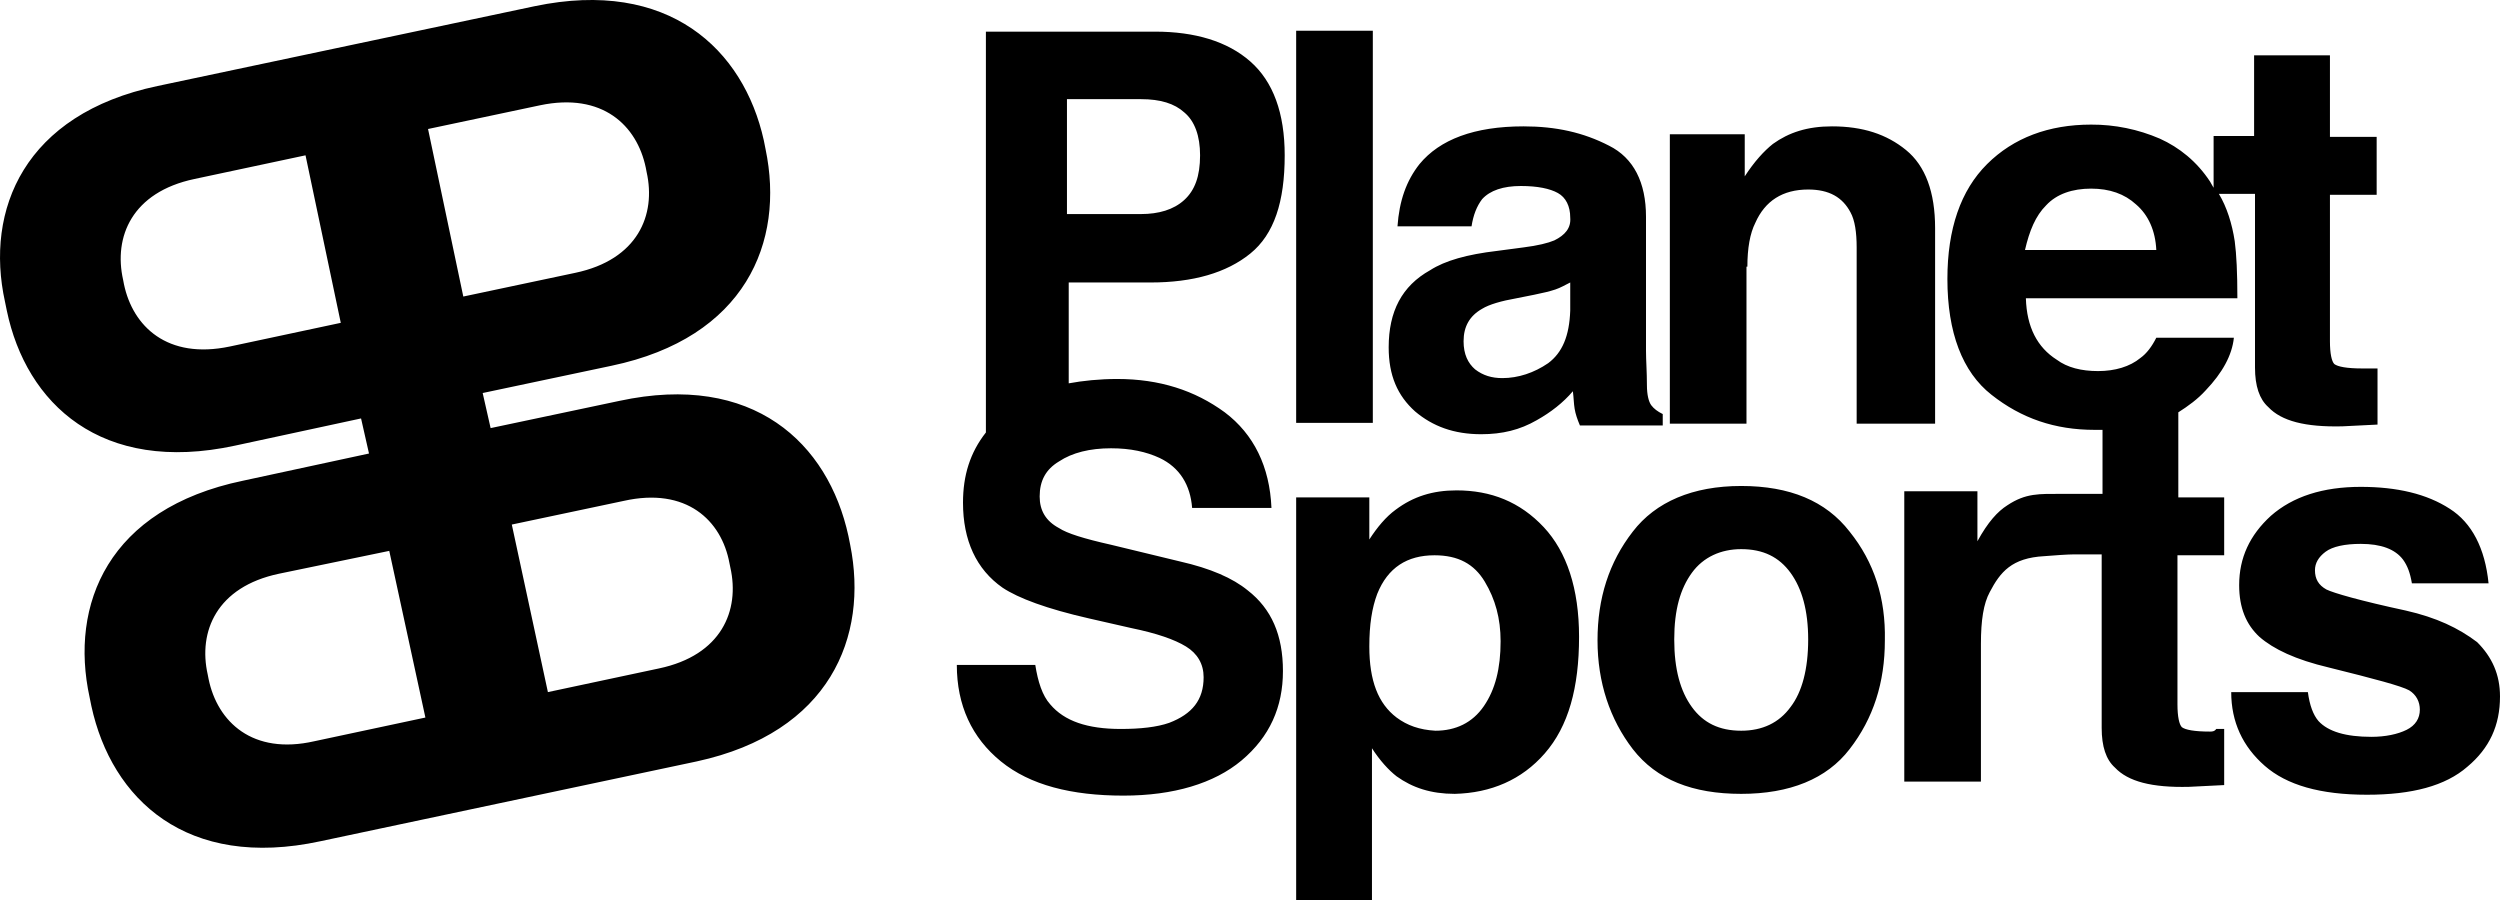 <?xml version="1.0" encoding="utf-8"?>
<svg viewBox="-0.001 0.001 125 45" width="125" height="45" xmlns="http://www.w3.org/2000/svg">
  <path d="M 77.233 37.676 C 78.422 36.317 78.952 34.387 78.952 31.843 C 78.952 29.432 78.335 27.59 77.189 26.362 C 75.998 25.09 74.544 24.52 72.826 24.52 C 71.636 24.52 70.665 24.826 69.785 25.485 C 69.301 25.836 68.861 26.362 68.465 26.975 L 68.465 24.87 L 64.807 24.87 L 64.807 45.001 L 68.597 45.001 L 68.597 37.414 C 68.992 38.027 69.433 38.51 69.829 38.817 C 70.623 39.387 71.547 39.694 72.738 39.694 C 74.544 39.65 76.086 38.992 77.233 37.676 Z M 30.566 18.291 C 37.264 16.888 39.248 12.108 38.277 7.459 L 38.19 7.021 C 37.177 2.46 33.431 -1.092 26.732 0.311 L 7.874 4.302 C 1.218 5.705 -0.765 10.486 0.249 15.09 L 0.339 15.529 C 1.308 20.178 5.053 23.73 11.75 22.283 L 18.052 20.923 L 18.449 22.677 L 12.147 24.037 C 5.405 25.441 3.466 30.22 4.48 34.87 L 4.569 35.308 C 5.582 39.958 9.328 43.51 16.025 42.062 L 34.84 38.071 C 41.494 36.624 43.434 31.843 42.508 27.239 L 42.42 26.8 C 41.407 22.151 37.661 18.599 30.964 20.046 L 24.53 21.406 L 24.133 19.652 L 30.566 18.291 Z M 62.384 29.519 C 61.634 28.906 60.531 28.422 58.991 28.072 L 55.551 27.239 C 54.186 26.932 53.347 26.668 52.951 26.406 C 52.29 26.054 51.982 25.528 51.982 24.826 C 51.982 24.037 52.29 23.467 52.951 23.072 C 53.613 22.633 54.494 22.415 55.551 22.415 C 56.521 22.415 57.314 22.59 57.976 22.897 C 58.991 23.379 59.518 24.256 59.605 25.397 L 63.572 25.397 C 63.485 23.336 62.69 21.712 61.237 20.617 C 59.738 19.52 57.976 18.95 55.86 18.95 C 54.979 18.95 54.143 19.037 53.435 19.168 L 53.435 14.125 L 57.537 14.125 C 59.65 14.125 61.326 13.643 62.514 12.679 C 63.705 11.714 64.234 10.091 64.234 7.767 C 64.234 5.661 63.661 4.082 62.514 3.074 C 61.368 2.065 59.738 1.583 57.755 1.583 L 49.294 1.583 L 49.294 21.625 C 48.501 22.633 48.149 23.774 48.149 25.134 C 48.149 27.019 48.81 28.467 50.131 29.388 C 50.925 29.914 52.335 30.44 54.452 30.923 L 56.566 31.405 C 57.843 31.668 58.725 31.975 59.299 32.326 C 59.872 32.677 60.18 33.203 60.18 33.861 C 60.18 35.001 59.605 35.703 58.461 36.142 C 57.843 36.36 57.006 36.449 56.037 36.449 C 54.362 36.449 53.216 36.054 52.512 35.221 C 52.115 34.782 51.894 34.08 51.763 33.247 L 47.84 33.247 C 47.84 35.265 48.59 36.888 50.044 38.071 C 51.498 39.255 53.571 39.782 56.17 39.782 C 58.681 39.782 60.708 39.168 62.073 38.027 C 63.485 36.843 64.146 35.352 64.146 33.554 C 64.146 31.756 63.572 30.44 62.384 29.519 Z M 120.285 30.528 C 118.038 30.045 116.671 29.651 116.32 29.476 C 115.924 29.256 115.747 28.95 115.747 28.511 C 115.747 28.16 115.924 27.853 116.275 27.59 C 116.628 27.326 117.243 27.195 118.038 27.195 C 119.051 27.195 119.756 27.458 120.152 27.984 C 120.373 28.291 120.505 28.642 120.594 29.168 L 124.427 29.168 C 124.252 27.414 123.59 26.142 122.489 25.441 C 121.342 24.695 119.844 24.344 118.038 24.344 C 116.144 24.344 114.644 24.826 113.544 25.791 C 112.484 26.757 111.957 27.896 111.957 29.256 C 111.957 30.396 112.308 31.23 112.97 31.843 C 113.676 32.458 114.777 32.984 116.451 33.379 C 118.743 33.949 120.064 34.3 120.46 34.519 C 120.814 34.739 120.991 35.09 120.991 35.483 C 120.991 35.922 120.77 36.273 120.328 36.493 C 119.888 36.711 119.272 36.843 118.566 36.843 C 117.288 36.843 116.407 36.58 115.924 36.054 C 115.659 35.747 115.48 35.265 115.393 34.606 L 111.56 34.606 C 111.56 36.098 112.132 37.326 113.235 38.291 C 114.336 39.255 116.011 39.738 118.347 39.738 C 120.594 39.738 122.268 39.299 123.371 38.335 C 124.471 37.414 124.999 36.273 124.999 34.826 C 124.999 33.729 124.603 32.852 123.855 32.107 C 122.928 31.405 121.828 30.879 120.285 30.528 Z M 92.479 26.581 C 91.29 25.046 89.484 24.3 87.059 24.3 C 84.636 24.3 82.785 25.09 81.639 26.581 C 80.448 28.116 79.875 29.914 79.875 32.02 C 79.875 34.124 80.493 35.966 81.639 37.457 C 82.829 38.992 84.636 39.694 87.059 39.694 C 89.484 39.694 91.335 38.948 92.479 37.457 C 93.67 35.922 94.242 34.124 94.242 32.02 C 94.286 29.914 93.713 28.116 92.479 26.581 Z M 110.503 36.58 C 109.709 36.58 109.268 36.493 109.092 36.36 C 108.961 36.229 108.872 35.834 108.872 35.221 L 108.872 27.765 L 111.208 27.765 L 111.208 24.87 L 108.915 24.87 L 108.915 20.617 C 109.401 20.309 109.886 19.958 110.282 19.52 C 111.119 18.642 111.603 17.765 111.693 16.888 L 107.814 16.888 C 107.594 17.327 107.329 17.678 107.022 17.898 C 106.492 18.336 105.744 18.555 104.905 18.555 C 104.068 18.555 103.365 18.38 102.834 17.985 C 101.866 17.37 101.336 16.362 101.293 14.915 L 111.868 14.915 C 111.868 13.643 111.823 12.722 111.736 12.064 C 111.603 11.187 111.34 10.353 110.944 9.696 L 112.749 9.696 L 112.749 18.38 C 112.749 19.301 112.97 19.958 113.412 20.353 C 114.072 21.055 115.262 21.361 117.112 21.318 L 118.875 21.23 L 118.875 18.424 L 118.125 18.424 C 117.332 18.424 116.892 18.336 116.716 18.204 C 116.583 18.073 116.496 17.678 116.496 17.064 L 116.496 9.74 L 118.832 9.74 L 118.832 6.846 L 116.496 6.846 L 116.496 2.766 L 112.704 2.766 L 112.704 6.801 L 110.679 6.801 L 110.679 9.389 C 110.634 9.301 110.545 9.17 110.503 9.082 C 109.841 8.073 108.961 7.372 107.99 6.933 C 106.906 6.465 105.736 6.226 104.553 6.231 C 102.438 6.231 100.675 6.89 99.354 8.205 C 98.031 9.521 97.369 11.45 97.369 13.951 C 97.369 16.626 98.119 18.599 99.573 19.739 C 101.072 20.923 102.748 21.494 104.729 21.494 L 105.125 21.494 L 105.125 24.695 L 103.098 24.695 C 101.953 24.695 101.293 24.651 100.367 25.265 C 99.882 25.572 99.398 26.098 98.87 27.063 L 98.87 24.564 L 95.213 24.564 L 95.213 39.081 L 99.045 39.081 L 99.045 32.195 C 99.045 31.01 99.177 30.177 99.486 29.607 C 100.013 28.598 100.588 27.896 102.217 27.809 C 102.748 27.765 103.407 27.721 103.672 27.721 L 105.083 27.721 L 105.083 36.404 C 105.083 37.326 105.302 37.983 105.744 38.378 C 106.405 39.081 107.594 39.387 109.446 39.343 L 111.208 39.255 L 111.208 36.449 L 110.812 36.449 C 110.722 36.58 110.59 36.58 110.503 36.58 Z M 21.269 35.878 L 15.716 37.063 C 12.631 37.765 10.869 36.098 10.428 33.949 L 10.385 33.729 C 9.9 31.581 10.824 29.344 13.954 28.686 L 19.462 27.545 L 21.269 35.878 Z M 69.829 35.878 C 68.905 35.177 68.465 34.036 68.465 32.326 C 68.465 31.23 68.597 30.396 68.861 29.694 C 69.388 28.379 70.359 27.765 71.724 27.765 C 72.914 27.765 73.708 28.204 74.236 29.081 C 74.764 29.958 75.029 30.923 75.029 32.063 C 75.029 33.423 74.764 34.475 74.192 35.308 C 73.62 36.142 72.781 36.537 71.769 36.537 C 70.975 36.493 70.359 36.273 69.829 35.878 Z M 89.527 35.352 C 88.953 36.142 88.116 36.537 87.059 36.537 C 85.959 36.537 85.164 36.142 84.592 35.352 C 84.018 34.562 83.711 33.467 83.711 31.975 C 83.711 30.484 84.018 29.432 84.592 28.642 C 85.164 27.853 86.046 27.458 87.059 27.458 C 88.161 27.458 88.953 27.853 89.527 28.642 C 90.099 29.432 90.408 30.528 90.408 31.975 C 90.408 33.467 90.099 34.606 89.527 35.352 Z M 25.589 26.229 L 31.183 25.046 C 34.313 24.344 36.076 26.011 36.472 28.16 L 36.517 28.379 C 37 30.528 36.076 32.764 32.946 33.423 L 27.394 34.606 L 25.589 26.229 Z M 77.717 12.02 C 77.408 12.152 76.879 12.284 76.176 12.371 L 74.853 12.546 C 73.355 12.722 72.254 13.03 71.505 13.512 C 70.093 14.3 69.433 15.572 69.433 17.37 C 69.433 18.775 69.873 19.783 70.754 20.573 C 71.636 21.318 72.694 21.712 74.059 21.712 C 75.117 21.712 75.998 21.494 76.836 21.011 C 77.54 20.617 78.158 20.134 78.643 19.563 C 78.687 19.914 78.687 20.178 78.731 20.44 C 78.775 20.704 78.865 20.968 78.995 21.274 L 83.136 21.274 L 83.136 20.704 C 82.873 20.573 82.697 20.44 82.564 20.266 C 82.433 20.091 82.345 19.739 82.345 19.257 C 82.345 18.599 82.299 18.029 82.299 17.547 L 82.299 10.837 C 82.299 9.126 81.683 7.898 80.448 7.284 C 79.171 6.626 77.805 6.319 76.176 6.319 C 73.708 6.319 71.988 6.977 70.975 8.205 C 70.314 9.039 69.962 10.047 69.873 11.319 L 73.576 11.319 C 73.663 10.748 73.84 10.309 74.104 9.96 C 74.501 9.521 75.162 9.301 76.043 9.301 C 76.879 9.301 77.498 9.432 77.893 9.652 C 78.289 9.871 78.511 10.309 78.511 10.881 C 78.556 11.407 78.246 11.758 77.717 12.02 Z M 87.368 13.336 C 87.368 12.415 87.499 11.669 87.765 11.143 C 88.249 10.047 89.131 9.477 90.408 9.477 C 91.466 9.477 92.128 9.871 92.523 10.617 C 92.743 11.012 92.832 11.625 92.832 12.371 L 92.832 21.186 L 96.754 21.186 L 96.754 11.407 C 96.754 9.609 96.27 8.293 95.3 7.503 C 94.332 6.713 93.14 6.319 91.598 6.319 C 90.365 6.319 89.439 6.626 88.646 7.196 C 88.204 7.547 87.72 8.073 87.236 8.819 L 87.236 6.713 L 83.491 6.713 L 83.491 21.186 L 87.323 21.186 L 87.323 13.336 L 87.368 13.336 Z M 68.64 1.539 L 64.807 1.539 L 64.807 21.143 L 68.64 21.143 L 68.64 1.539 Z M 78.511 15.529 C 78.467 16.801 78.114 17.634 77.408 18.16 C 76.704 18.642 75.911 18.906 75.117 18.906 C 74.589 18.906 74.148 18.775 73.751 18.467 C 73.4 18.16 73.178 17.722 73.178 17.064 C 73.178 16.318 73.487 15.792 74.104 15.441 C 74.457 15.223 75.073 15.046 75.821 14.915 L 76.704 14.739 C 77.144 14.652 77.498 14.564 77.762 14.477 C 78.025 14.389 78.246 14.257 78.511 14.125 L 78.511 15.529 Z M 17.038 16.143 L 11.487 17.327 C 8.359 17.985 6.639 16.318 6.197 14.213 L 6.155 13.994 C 5.67 11.845 6.594 9.609 9.724 8.95 L 15.275 7.767 L 17.038 16.143 Z M 21.401 6.451 L 26.998 5.266 C 30.125 4.608 31.846 6.275 32.287 8.38 L 32.329 8.6 C 32.814 10.748 31.889 12.985 28.761 13.643 L 23.164 14.828 L 21.401 6.451 Z M 102.307 10.266 C 102.834 9.696 103.628 9.432 104.553 9.432 C 105.479 9.432 106.228 9.696 106.801 10.222 C 107.418 10.748 107.769 11.538 107.814 12.502 L 101.248 12.502 C 101.47 11.538 101.777 10.792 102.307 10.266 Z M 53.347 4.959 L 57.052 4.959 C 58.02 4.959 58.725 5.179 59.209 5.618 C 59.738 6.056 60.003 6.801 60.003 7.767 C 60.003 8.819 59.738 9.521 59.209 10.003 C 58.681 10.486 57.931 10.704 57.052 10.704 L 53.347 10.704 L 53.347 4.959 Z" fill-rule="nonzero"/>
</svg>